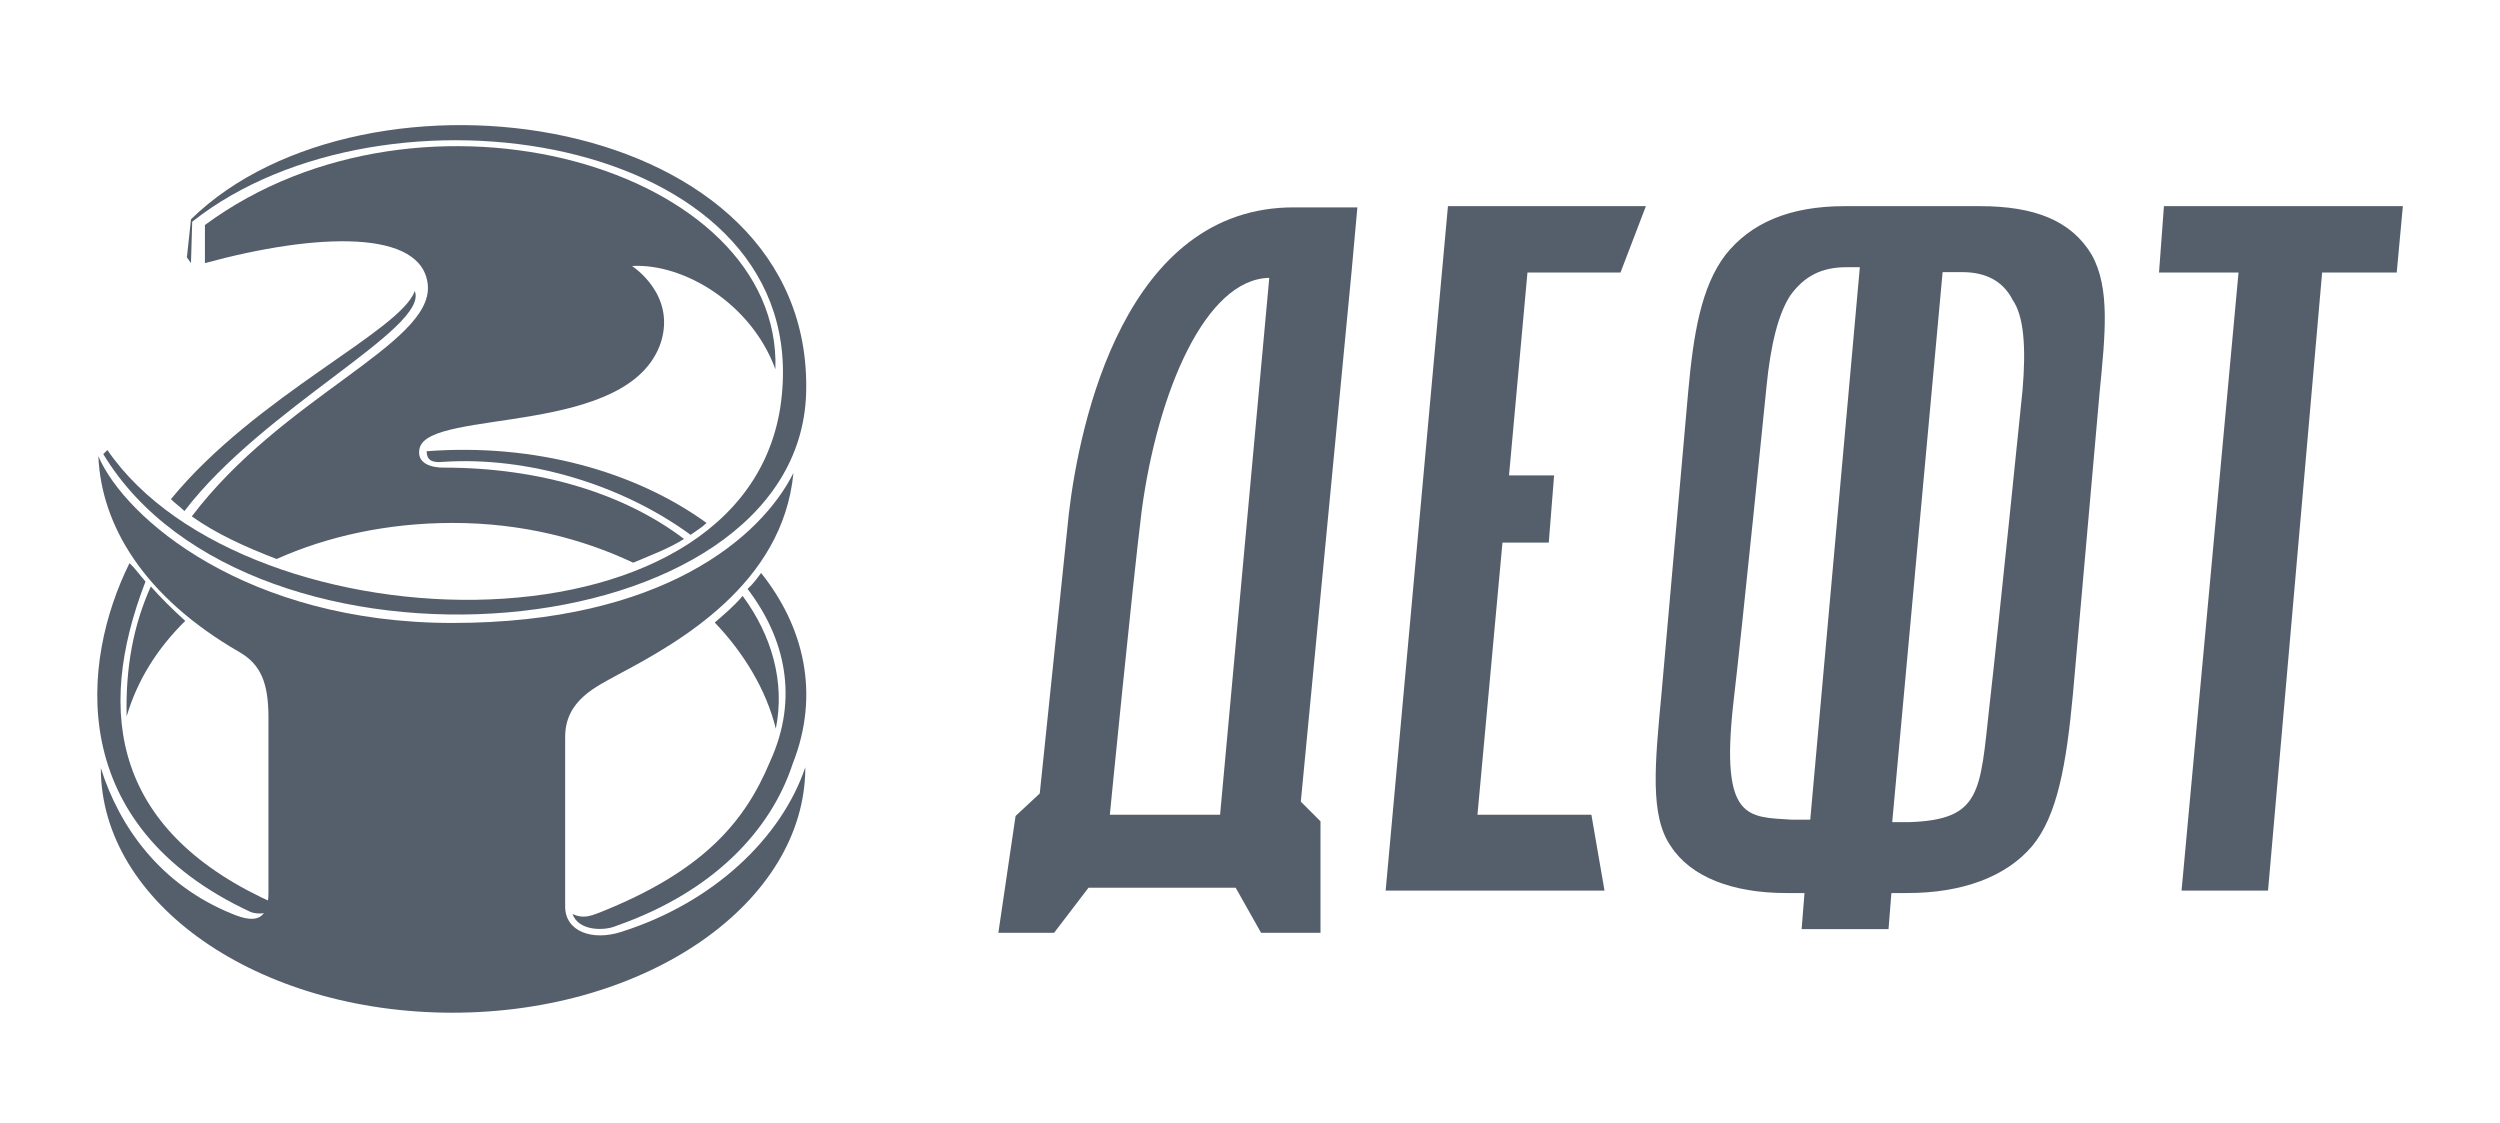<?xml version="1.0" encoding="utf-8"?>
<!-- Generator: Adobe Illustrator 17.1.0, SVG Export Plug-In . SVG Version: 6.00 Build 0)  -->
<!DOCTYPE svg PUBLIC "-//W3C//DTD SVG 1.1//EN" "http://www.w3.org/Graphics/SVG/1.1/DTD/svg11.dtd">
<svg version="1.1" id="Слой_1" xmlns="http://www.w3.org/2000/svg" xmlns:xlink="http://www.w3.org/1999/xlink" x="0px" y="0px"
	 viewBox="26 611.9 610 274" enable-background="new 26 611.9 610 274" xml:space="preserve" shape-rendering="geometricPrecision">
<g>
	<g>
		<g>
			<path fill="#555F6C" d="M61.5,753.8c-1.4-1.6-2.6-3.3-3.9-4.5c-11.9,24-15.9,64,29.5,85.1c1.6,0.7,5.5,0.7,6.2-1.9
				C54.1,815.2,48.9,786.4,61.5,753.8z"/>
			<path fill="#555F6C" d="M127.2,682.9c-3.3,9.7-38.8,25.5-59.5,50.8c1,1,2.3,1.9,3.3,2.9C90.3,711.3,130.8,691.9,127.2,682.9z"/>
		</g>
		<g>
			<path fill="#555F6C" d="M198.4,739.5C181,726.9,156.4,720,130.1,722c0,1.9,1,2.9,3.9,2.6c20.7-1.4,43.7,5.5,60.5,17.8
				C195.9,741.4,197.4,740.5,198.4,739.5z"/>
			<path fill="#555F6C" d="M211.7,751.7c-1,1.4-1.9,2.6-3.3,3.9c9.1,11.9,12.6,26.6,5.5,42.1c-6.2,14.9-16.5,26.9-41.7,36.9
				c-1.9,0.7-3.9,1.6-6.5,0.3c1.4,4.2,7.8,4.2,10.7,2.9c24-8.4,37.8-23.6,43-39.5C226.2,781.2,222.1,764.7,211.7,751.7z"/>
		</g>
		<g>
			<path fill="#555F6C" d="M62.8,755c-4.2,9.3-6.2,19.7-5.9,31.7c2.6-8.8,7.4-16.5,14.3-23.3C68,760.5,65.1,757.6,62.8,755z"/>
			<path fill="#555F6C" d="M192.9,743.4c-14.5-11-35-17.4-58.6-17.4c0,0-7.1,0.3-5.9-4.8c2.6-9.7,51.4-2.6,58.9-25.9
				c3.6-11.7-7.1-18.5-7.1-18.5c12.6-0.7,29.1,9.1,35,25.2c1.6-49.2-86.1-74.4-139.2-35.2v9.3l0,0c27.2-7.4,53.3-8.4,54.4,5.5
				c1,14.3-35.6,27.2-57.6,56.3c5.9,4.2,12.9,7.4,20.7,10.4c12.3-5.5,26.9-8.8,43-8.8c16.9,0,31.7,3.9,44,9.7
				C185.2,747.2,189.3,745.7,192.9,743.4z"/>
			<path fill="#555F6C" d="M207.2,757.3c-1.9,2.3-4.5,4.5-6.8,6.5c7.1,7.4,12.6,16.5,14.9,25.9C217.6,778.3,214.3,766.9,207.2,757.3
				z"/>
		</g>
		<path fill="#555F6C" d="M50.6,799.3c4.5,14.3,14.5,28.5,32.1,35.6c6.2,2.6,8.8,1,8.8-5.2c0-12.6,0-30.4,0-42.8
			c0-8.4-1.9-12.9-7.1-15.9C61,757.5,50.7,740,50,723.2c6.5,15.2,36.2,40.7,86.4,40.7c51.4,0,75.4-21,83.2-36.6
			c-2.6,27.2-28.1,41.4-42.8,49.2c-5.2,2.9-12.9,6.2-12.9,15.2c0,11.9,0,30.4,0,41.4c0,6.2,6.8,8.4,13.6,6.2
			c22.6-7.1,39.2-23,45-40.2c0,33-38.5,59.9-86.1,59.9S50.6,832.3,50.6,799.3z"/>
		<path fill="#555F6C" d="M72.9,666c46.9-37.2,148.5-21.4,144,40.7c-4.5,67.7-130.8,64.5-164.7,15l-1,1
			c35.9,59.5,169.6,48.5,171.5-14.9c1.9-69-107.8-83.8-150.1-42.4l-1,9.3l1,1.4L72.9,666L72.9,666z"/>
	</g>
	<g>
		<g>
			<polygon fill="#555F6C" points="364.1,829.2 417.5,829.2 414.3,810.7 386.5,810.7 392.6,744.3 403.9,744.3 405.2,727.9 
				394.2,727.9 398.7,678.4 421.4,678.4 427.6,662.2 379.3,662.2 			"/>
			<polygon fill="#555F6C" points="554,662.2 552.8,678.4 572.2,678.4 558.3,829.2 579.4,829.2 592.6,678.4 610.8,678.4 
				612.3,662.2 			"/>
			<path fill="#555F6C" d="M509.1,662.2h-33c-13.6,0-23,4.2-29.1,11.9c-5.9,7.8-7.8,19.1-9.1,33.6l-6.5,73.5
				c-1.6,17.1-2.9,29.8,2.3,37.2c4.8,7.4,14.9,11.4,28.1,11.4h4.5l-0.7,8.8h21.2l0.7-8.8h3.9c13.3,0,24-3.9,30.4-11.4
				c6.2-7.4,8.4-20,10-37.2l6.5-73.5c1.4-14.3,2.6-25.5-1.9-33.6C531.4,665.7,522.4,662.2,509.1,662.2z M467.7,811.9
				c0,0-3.3,0-4.5,0c-10.7-0.7-17.4,0.3-14.3-28.1c2.3-19.5,8.1-77.3,8.1-77.3c1-10.4,2.9-18.1,5.9-22.6c3.3-4.5,7.4-6.8,13.6-6.8
				h3.3L467.7,811.9z M519.5,707.1c0,0-5.9,58-8.1,77.3c-2.3,20.7-1.9,27.5-19.5,28.1c-1,0-4.2,0-4.2,0L500,678.3h4.8
				c5.9,0,10,2.3,12.3,6.8C519.8,689,520.4,696.5,519.5,707.1z"/>
			<path fill="#555F6C" d="M286.8,737.2c-1.9,18.1-7.1,68.3-7.1,68.3l-5.9,5.5l-4.2,28.5h13.6l8.4-11h35.9l6.2,11h14.5v-27.2
				l-4.8-4.8L355.8,678l1.4-15.5h-15.2C300.4,662.2,289.4,715.2,286.8,737.2z M323.7,810.7h-26.9c0,0,5.5-56,7.8-74.4
				c3.9-28.8,15.5-56.3,31.1-56.6L323.7,810.7z"/>
		</g>
	</g>
</g>
</svg>
